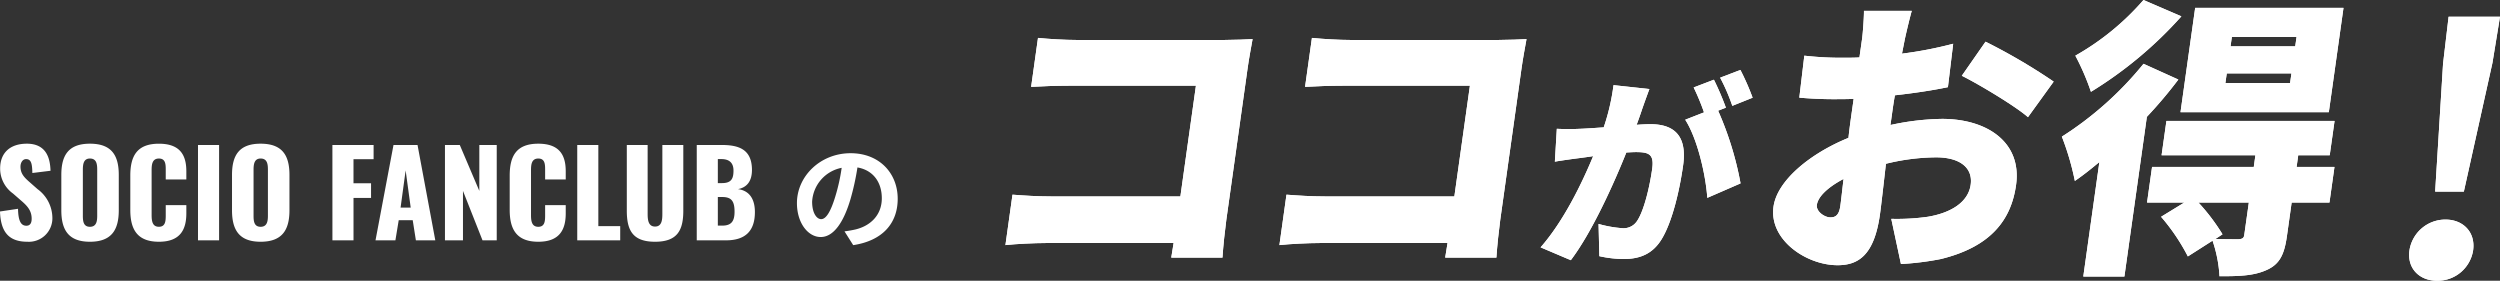 <svg xmlns="http://www.w3.org/2000/svg" width="509.712" height="57.24" viewBox="0 0 509.712 57.24">
  <rect x="0" y="0" width="509.712" height="57.24" fill="#333333" stroke="none"/>
  <g id="グループ_427" data-name="グループ 427" transform="translate(-426.008 -1375)">
    <path id="パス_796" data-name="パス 796" d="M6.6.288a4.791,4.791,0,0,0,5.088-4.9A7.342,7.342,0,0,0,8.664-10.44L7.056-11.856c-1.128-.984-1.872-1.752-1.872-3.192,0-.672.36-1.512,1.152-1.512,1.1,0,1.224,1.1,1.272,2.832l3.7-.456c-.072-2.28-.672-5.52-4.824-5.52-3.36,0-5.448,1.8-5.448,5.088A6.257,6.257,0,0,0,3.648-9.552l1.68,1.464C6.648-6.96,7.464-6,7.464-4.392c0,.672-.192,1.416-1.08,1.416-1.08,0-1.656-.936-1.7-3.456L1.008-5.88C1.152-1.56,2.928.288,6.6.288Zm12.744,0c4.392,0,5.88-2.4,5.88-6.408v-7.224c0-4.008-1.488-6.36-5.88-6.36-4.368,0-5.832,2.352-5.832,6.36V-6.12C13.512-2.112,14.976.288,19.344.288Zm0-3.048C18-2.76,17.9-3.936,17.9-5.04V-14.4c0-1.152.168-2.28,1.44-2.28,1.344,0,1.488,1.128,1.488,2.28v9.36C20.832-3.936,20.688-2.76,19.344-2.76ZM33.408.288C37.752.288,39-2.184,39-5.5v-1.68H34.8v2.04c0,1.176-.048,2.376-1.392,2.376-1.272,0-1.488-1.056-1.488-2.376V-14.28c0-1.176.12-2.4,1.488-2.4s1.392,1.2,1.392,2.328v1.944H39v-1.68C39-17.4,37.7-19.7,33.408-19.7c-4.44,0-5.832,2.472-5.832,6.5v7.008C27.576-2.256,28.968.288,33.408.288ZM41.376,0h4.3V-19.44h-4.3ZM54.144.288c4.392,0,5.88-2.4,5.88-6.408v-7.224c0-4.008-1.488-6.36-5.88-6.36-4.368,0-5.832,2.352-5.832,6.36V-6.12C48.312-2.112,49.776.288,54.144.288Zm0-3.048c-1.344,0-1.44-1.176-1.44-2.28V-14.4c0-1.152.168-2.28,1.44-2.28,1.344,0,1.488,1.128,1.488,2.28v9.36C55.632-3.936,55.488-2.76,54.144-2.76ZM68.784,0h4.3V-8.64h3.576v-3H73.08v-4.9h4.1v-2.9h-8.4Zm8.784,0h4.056L82.3-4.1h2.856L85.8,0h3.96L86.136-19.44h-4.9ZM82.68-6.672l1.032-7.584,1.032,7.584ZM91.728,0H95.4V-10.08L99.384,0h2.9V-19.44H98.736v9.36l-3.984-9.36H91.728ZM110.76.288c4.344,0,5.592-2.472,5.592-5.784v-1.68h-4.2v2.04c0,1.176-.048,2.376-1.392,2.376-1.272,0-1.488-1.056-1.488-2.376V-14.28c0-1.176.12-2.4,1.488-2.4s1.392,1.2,1.392,2.328v1.944h4.2v-1.68c0-3.312-1.3-5.616-5.592-5.616-4.44,0-5.832,2.472-5.832,6.5v7.008C104.928-2.256,106.32.288,110.76.288ZM118.7,0h8.76V-2.9H123V-19.44h-4.3Zm15.864.288c4.464,0,5.76-2.232,5.76-6.312V-19.44h-4.272V-5.376c0,1.224-.12,2.568-1.488,2.568s-1.512-1.344-1.512-2.568V-19.44h-4.248V-6.024C128.808-1.944,130.08.288,134.568.288Zm8.5-.288h5.976c3.744,0,5.88-1.728,5.88-5.76,0-2.76-1.2-4.392-3.456-4.68,1.776-.336,2.856-1.56,2.856-3.912,0-4.32-2.856-5.088-6.192-5.088h-5.064Zm4.3-11.664v-4.9h.744c1.608,0,2.448.792,2.448,2.328,0,1.632-.408,2.568-2.352,2.568Zm0,8.664V-8.832h.888c1.872,0,2.52.816,2.52,3,0,1.872-.6,2.832-2.5,2.832Zm21.072-1.32c-.888,0-1.848-1.176-1.848-3.576a7.452,7.452,0,0,1,6.024-6.888,38.149,38.149,0,0,1-1.272,5.76C170.376-5.808,169.416-4.32,168.432-4.32Zm6.528,5.3c6-.912,9.072-4.464,9.072-9.456,0-5.184-3.72-9.288-9.6-9.288-6.168,0-10.944,4.7-10.944,10.176,0,4.008,2.232,6.912,4.848,6.912,2.592,0,4.656-2.928,6.072-7.728a51.651,51.651,0,0,0,1.416-6.456c3.192.552,4.968,3,4.968,6.288,0,3.456-2.352,5.64-5.4,6.36-.624.144-1.3.264-2.208.384Z" transform="translate(425 1424)" fill="#fff"/>
    <g id="_レイヤー_1-2" transform="translate(631 1375)">
      <g id="グループ_410" data-name="グループ 410">
        <g id="グループ_408" data-name="グループ 408">
          <path id="パス_711" data-name="パス 711" d="M33.81,52.52l.48-2.97H8.2c-2.26,0-6.03.18-8.2.42L1.44,39.69c2.29.18,5,.36,7.79.36H35.67l3.17-22.58H13.12c-2.67,0-6.02.12-7.88.24l1.4-9.98c2.34.24,5.65.42,7.78.42h30.3c1.9,0,4.77-.12,5.67-.18-.26,1.43-.75,4.04-1.02,6L45.04,44.8c-.28,2.02-.64,5.41-.79,7.72H33.79Z" fill="#fff"/>
          <path id="パス_712" data-name="パス 712" d="M89.66,52.52l.48-2.97H64.06c-2.26,0-6.03.18-8.2.42L57.3,39.69c2.29.18,5,.36,7.79.36H91.53L94.7,17.47H68.97c-2.67,0-6.02.12-7.88.24l1.4-9.98c2.34.24,5.65.42,7.78.42h30.3c1.9,0,4.77-.12,5.67-.18-.26,1.43-.75,4.04-1.02,6L100.89,44.8c-.28,2.02-.64,5.41-.79,7.72H89.64Z" fill="#fff"/>
          <path id="パス_713" data-name="パス 713" d="M131.29,18.17c-.47,1.25-1.02,2.79-1.43,3.95-.37,1.12-.77,2.25-1.17,3.33,1.09-.08,2.06-.13,2.8-.13,4.74,0,7.55,2.25,6.68,8.4-.68,4.82-2.15,11.44-4.41,15.1-1.83,2.95-4.39,3.99-7.76,3.99a23.493,23.493,0,0,1-4.91-.58l-.16-6.57a24.056,24.056,0,0,0,4.91.87,3.28,3.28,0,0,0,3.01-1.58c1.33-2.04,2.49-6.74,3.02-10.57.42-3-.77-3.37-3.35-3.37-.46,0-1.17.04-1.93.08-2.56,6.41-7.03,16.31-11.32,21.96l-6.16-2.62c4.65-5.28,8.4-12.98,10.72-18.59-1.1.17-2.04.29-2.63.37-1.35.17-3.77.5-5.18.75l.4-6.7a47.626,47.626,0,0,0,4.78,0c1.21-.04,2.93-.17,4.78-.29a43.972,43.972,0,0,0,2-8.61l7.29.79Zm14.02,4.41a66.02,66.02,0,0,1,4.57,14.81l-6.78,2.95c-.33-4.78-2.04-12.1-4.5-15.93l3.83-1.5a46.887,46.887,0,0,0-2.11-5.08l4.13-1.58a56.735,56.735,0,0,1,2.44,5.7l-1.59.62Zm2.89-1a38.835,38.835,0,0,0-2.48-5.74l4.13-1.58a49.787,49.787,0,0,1,2.49,5.66l-4.14,1.66Z" fill="#fff"/>
          <path id="パス_714" data-name="パス 714" d="M180.44,25.49a52.3,52.3,0,0,1,10.51-1.25c9.27,0,16.32,4.81,15.1,13.49-.97,6.89-4.91,12.54-15.37,15.09a58.918,58.918,0,0,1-8.1,1.01l-1.97-9.21a45.145,45.145,0,0,0,7.43-.42c4.63-.77,8.25-2.91,8.76-6.54.48-3.45-2.19-5.58-7.06-5.58a43.869,43.869,0,0,0-10.22,1.31c-.51,4.46-.97,8.56-1.22,10.34-1.17,8.32-4.42,10.34-8.64,10.34-6.36,0-14.01-5.17-13.06-11.94.74-5.29,7.4-10.81,15.28-14.02.16-1.54.37-3.09.58-4.57l.48-3.39c-.96.06-1.79.06-2.56.06a81.718,81.718,0,0,1-8.52-.3l1.02-8.56a66.779,66.779,0,0,0,8.44.42c.89,0,1.84,0,2.8-.06l.53-3.74c.18-1.25.41-4.63.39-5.76h9.75c-.34,1.13-1.06,4.16-1.4,5.7l-.6,3.03a79.99,79.99,0,0,0,10.44-2.02l-1.07,8.85c-3.37.71-7.19,1.25-10.81,1.66-.23,1.25-.42,2.55-.59,3.8l-.32,2.26ZM170.22,42.01c.16-1.13.37-3.09.66-5.53-3.14,1.66-5.19,3.56-5.44,5.29-.19,1.37,1.6,2.55,2.73,2.55.89,0,1.76-.24,2.05-2.32ZM199.83,8.5a120.079,120.079,0,0,1,13.89,8.14l-5.24,7.25c-2.48-2.2-10.1-6.77-13.49-8.44l4.84-6.95Z" fill="#fff"/>
          <path id="パス_715" data-name="パス 715" d="M239.14,16.22a90.29,90.29,0,0,1-6.42,7.6l-4.58,32.56h-8.38l3.28-23.35c-1.69,1.42-3.35,2.73-5,3.86a54.307,54.307,0,0,0-2.65-9.03,69.233,69.233,0,0,0,16.65-14.85l7.1,3.21Zm.62-12.89a82.242,82.242,0,0,1-18.44,15.39,49.659,49.659,0,0,0-3.18-7.37A52.648,52.648,0,0,0,232.03,0Zm30.2,37.96h-7.72l-.96,6.83c-.53,3.74-1.46,5.76-4.19,6.95-2.66,1.19-5.7,1.25-9.56,1.25a26.859,26.859,0,0,0-1.42-7.25l-5.03,3.21a41.219,41.219,0,0,0-5.46-8.08l4.75-2.91h-7.61l1.02-7.25h20.74l.33-2.38H235.72l.99-7.01h34.28L270,31.66h-6.42l-.33,2.38h7.72l-1.02,7.25Zm-.14-18.42H239.58L242.57,1.6h30.24ZM253.51,41.29H243.23a40.247,40.247,0,0,1,4.91,6.48l-1.44.95c1.83.06,4.03.06,4.69.06.84-.06,1.1-.24,1.19-.89l.93-6.59Zm8.69-26.32H249.01l-.28,1.96h13.19l.28-1.96Zm1.04-7.43H250.05l-.27,1.9h13.19l.27-1.9Z" fill="#fff"/>
          <path id="パス_716" data-name="パス 716" d="M286.26,51.04a7.407,7.407,0,0,1,7.37-6.27c3.56,0,6.13,2.57,5.61,6.27a7.337,7.337,0,0,1-7.36,6.2C288.31,57.24,285.74,54.74,286.26,51.04Zm6.87-38.22,1.11-9.41h10.48l-1.54,9.41-5.83,26.24H291.5l1.62-26.24Z" fill="#fff"/>
        </g>
        <g id="グループ_409" data-name="グループ 409">
          <path id="パス_717" data-name="パス 717" d="M33.81,52.52l.48-2.97H8.2c-2.26,0-6.03.18-8.2.42L1.44,39.69c2.29.18,5,.36,7.79.36H35.67l3.17-22.58H13.12c-2.67,0-6.02.12-7.88.24l1.4-9.98c2.34.24,5.65.42,7.78.42h30.3c1.9,0,4.77-.12,5.67-.18-.26,1.43-.75,4.04-1.02,6L45.04,44.8c-.28,2.02-.64,5.41-.79,7.72H33.79Z" fill="#fff"/>
          <path id="パス_718" data-name="パス 718" d="M89.66,52.52l.48-2.97H64.06c-2.26,0-6.03.18-8.2.42L57.3,39.69c2.29.18,5,.36,7.79.36H91.53L94.7,17.47H68.97c-2.67,0-6.02.12-7.88.24l1.4-9.98c2.34.24,5.65.42,7.78.42h30.3c1.9,0,4.77-.12,5.67-.18-.26,1.43-.75,4.04-1.02,6L100.89,44.8c-.28,2.02-.64,5.41-.79,7.72H89.64Z" fill="#fff"/>
          <path id="パス_719" data-name="パス 719" d="M131.29,18.17c-.47,1.25-1.02,2.79-1.43,3.95-.37,1.12-.77,2.25-1.17,3.33,1.09-.08,2.06-.13,2.8-.13,4.74,0,7.55,2.25,6.68,8.4-.68,4.82-2.15,11.44-4.41,15.1-1.83,2.95-4.39,3.99-7.76,3.99a23.493,23.493,0,0,1-4.91-.58l-.16-6.57a24.056,24.056,0,0,0,4.91.87,3.28,3.28,0,0,0,3.01-1.58c1.33-2.04,2.49-6.74,3.02-10.57.42-3-.77-3.37-3.35-3.37-.46,0-1.17.04-1.93.08-2.56,6.41-7.03,16.31-11.32,21.96l-6.16-2.62c4.65-5.28,8.4-12.98,10.72-18.59-1.1.17-2.04.29-2.63.37-1.35.17-3.77.5-5.18.75l.4-6.7a47.626,47.626,0,0,0,4.78,0c1.21-.04,2.93-.17,4.78-.29a43.972,43.972,0,0,0,2-8.61l7.29.79Zm14.02,4.41a66.02,66.02,0,0,1,4.57,14.81l-6.78,2.95c-.33-4.78-2.04-12.1-4.5-15.93l3.83-1.5a46.887,46.887,0,0,0-2.11-5.08l4.13-1.58a56.735,56.735,0,0,1,2.44,5.7l-1.59.62Zm2.89-1a38.835,38.835,0,0,0-2.48-5.74l4.13-1.58a49.787,49.787,0,0,1,2.49,5.66l-4.14,1.66Z" fill="#fff"/>
          <path id="パス_720" data-name="パス 720" d="M180.44,25.49a52.3,52.3,0,0,1,10.51-1.25c9.27,0,16.32,4.81,15.1,13.49-.97,6.89-4.91,12.54-15.37,15.09a58.918,58.918,0,0,1-8.1,1.01l-1.97-9.21a45.145,45.145,0,0,0,7.43-.42c4.63-.77,8.25-2.91,8.76-6.54.48-3.45-2.19-5.58-7.06-5.58a43.869,43.869,0,0,0-10.22,1.31c-.51,4.46-.97,8.56-1.22,10.34-1.17,8.32-4.42,10.34-8.64,10.34-6.36,0-14.01-5.17-13.06-11.94.74-5.29,7.4-10.81,15.28-14.02.16-1.54.37-3.09.58-4.57l.48-3.39c-.96.06-1.79.06-2.56.06a81.718,81.718,0,0,1-8.52-.3l1.02-8.56a66.779,66.779,0,0,0,8.44.42c.89,0,1.84,0,2.8-.06l.53-3.74c.18-1.25.41-4.63.39-5.76h9.75c-.34,1.13-1.06,4.16-1.4,5.7l-.6,3.03a79.99,79.99,0,0,0,10.44-2.02l-1.07,8.85c-3.37.71-7.19,1.25-10.81,1.66-.23,1.25-.42,2.55-.59,3.8l-.32,2.26ZM170.22,42.01c.16-1.13.37-3.09.66-5.53-3.14,1.66-5.19,3.56-5.44,5.29-.19,1.37,1.6,2.55,2.73,2.55.89,0,1.76-.24,2.05-2.32ZM199.83,8.5a120.079,120.079,0,0,1,13.89,8.14l-5.24,7.25c-2.48-2.2-10.1-6.77-13.49-8.44l4.84-6.95Z" fill="#fff"/>
          <path id="パス_721" data-name="パス 721" d="M239.14,16.22a90.29,90.29,0,0,1-6.42,7.6l-4.58,32.56h-8.38l3.28-23.35c-1.69,1.42-3.35,2.73-5,3.86a54.307,54.307,0,0,0-2.65-9.03,69.233,69.233,0,0,0,16.65-14.85l7.1,3.21Zm.62-12.89a82.242,82.242,0,0,1-18.44,15.39,49.659,49.659,0,0,0-3.18-7.37A52.648,52.648,0,0,0,232.03,0Zm30.2,37.96h-7.72l-.96,6.83c-.53,3.74-1.46,5.76-4.19,6.95-2.66,1.19-5.7,1.25-9.56,1.25a26.859,26.859,0,0,0-1.42-7.25l-5.03,3.21a41.219,41.219,0,0,0-5.46-8.08l4.75-2.91h-7.61l1.02-7.25h20.74l.33-2.38H235.72l.99-7.01h34.28L270,31.66h-6.42l-.33,2.38h7.72l-1.02,7.25Zm-.14-18.42H239.58L242.57,1.6h30.24ZM253.51,41.29H243.23a40.247,40.247,0,0,1,4.91,6.48l-1.44.95c1.83.06,4.03.06,4.69.06.84-.06,1.1-.24,1.19-.89l.93-6.59Zm8.69-26.32H249.01l-.28,1.96h13.19l.28-1.96Zm1.04-7.43H250.05l-.27,1.9h13.19l.27-1.9Z" fill="#fff"/>
          <path id="パス_722" data-name="パス 722" d="M286.26,51.04a7.407,7.407,0,0,1,7.37-6.27c3.56,0,6.13,2.57,5.61,6.27a7.337,7.337,0,0,1-7.36,6.2C288.31,57.24,285.74,54.74,286.26,51.04Zm6.87-38.22,1.11-9.41h10.48l-1.54,9.41-5.83,26.24H291.5l1.62-26.24Z" fill="#fff"/>
        </g>
      </g>
    </g>
  </g>
</svg>
